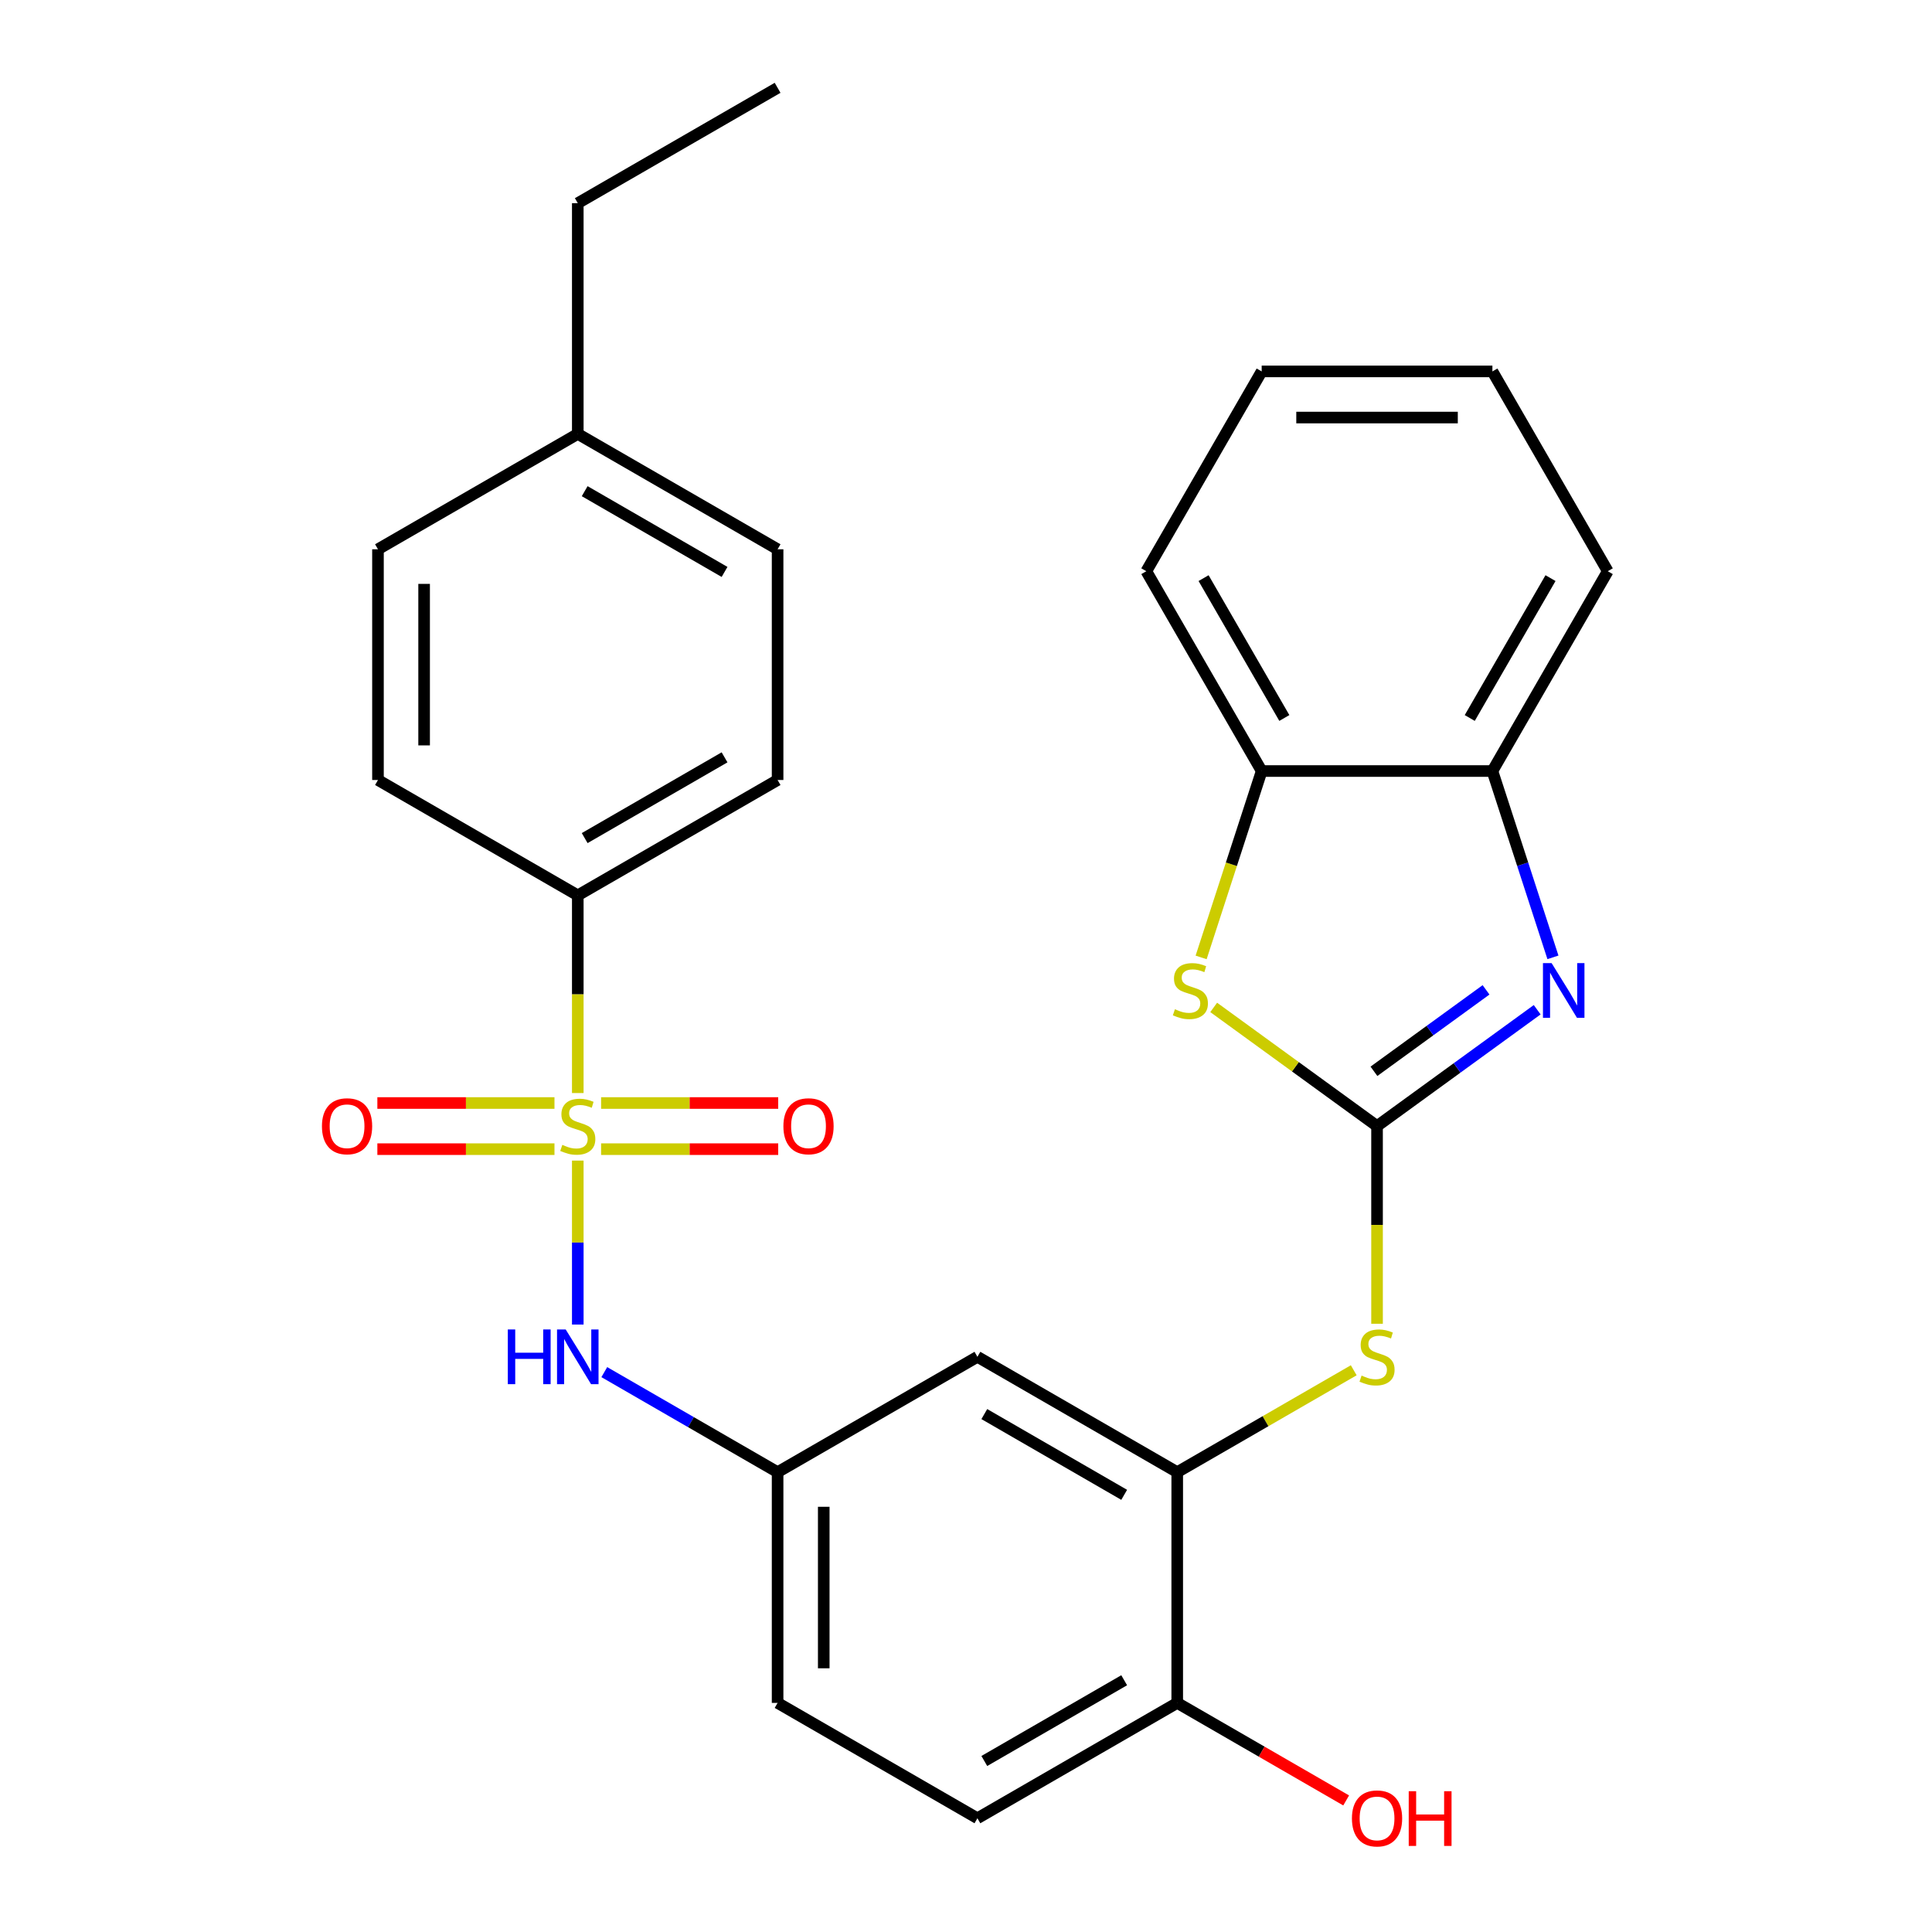 <?xml version='1.0' encoding='iso-8859-1'?>
<svg version='1.1' baseProfile='full'
              xmlns='http://www.w3.org/2000/svg'
                      xmlns:rdkit='http://www.rdkit.org/xml'
                      xmlns:xlink='http://www.w3.org/1999/xlink'
                  xml:space='preserve'
width='1000px' height='1000px' viewBox='0 0 1000 1000'>
<!-- END OF HEADER -->
<rect style='opacity:1.0;fill:#FFFFFF;stroke:none' width='1000' height='1000' x='0' y='0'> </rect>
<path class='bond-3' d='M 299.06,600.725 L 299.06,643.155' style='fill:none;fill-rule:evenodd;stroke:#CCCC00;stroke-width:6px;stroke-linecap:butt;stroke-linejoin:miter;stroke-opacity:1' />
<path class='bond-3' d='M 299.06,643.155 L 299.06,685.584' style='fill:none;fill-rule:evenodd;stroke:#0000FF;stroke-width:6px;stroke-linecap:butt;stroke-linejoin:miter;stroke-opacity:1' />
<path class='bond-7' d='M 299.06,565.754 L 299.06,514.595' style='fill:none;fill-rule:evenodd;stroke:#CCCC00;stroke-width:6px;stroke-linecap:butt;stroke-linejoin:miter;stroke-opacity:1' />
<path class='bond-7' d='M 299.06,514.595 L 299.06,463.436' style='fill:none;fill-rule:evenodd;stroke:#000000;stroke-width:6px;stroke-linecap:butt;stroke-linejoin:miter;stroke-opacity:1' />
<path class='bond-10' d='M 311.126,594.802 L 356.963,594.802' style='fill:none;fill-rule:evenodd;stroke:#CCCC00;stroke-width:6px;stroke-linecap:butt;stroke-linejoin:miter;stroke-opacity:1' />
<path class='bond-10' d='M 356.963,594.802 L 402.8,594.802' style='fill:none;fill-rule:evenodd;stroke:#FF0000;stroke-width:6px;stroke-linecap:butt;stroke-linejoin:miter;stroke-opacity:1' />
<path class='bond-10' d='M 311.126,570.918 L 356.963,570.918' style='fill:none;fill-rule:evenodd;stroke:#CCCC00;stroke-width:6px;stroke-linecap:butt;stroke-linejoin:miter;stroke-opacity:1' />
<path class='bond-10' d='M 356.963,570.918 L 402.8,570.918' style='fill:none;fill-rule:evenodd;stroke:#FF0000;stroke-width:6px;stroke-linecap:butt;stroke-linejoin:miter;stroke-opacity:1' />
<path class='bond-11' d='M 286.995,570.918 L 241.158,570.918' style='fill:none;fill-rule:evenodd;stroke:#CCCC00;stroke-width:6px;stroke-linecap:butt;stroke-linejoin:miter;stroke-opacity:1' />
<path class='bond-11' d='M 241.158,570.918 L 195.321,570.918' style='fill:none;fill-rule:evenodd;stroke:#FF0000;stroke-width:6px;stroke-linecap:butt;stroke-linejoin:miter;stroke-opacity:1' />
<path class='bond-11' d='M 286.995,594.802 L 241.158,594.802' style='fill:none;fill-rule:evenodd;stroke:#CCCC00;stroke-width:6px;stroke-linecap:butt;stroke-linejoin:miter;stroke-opacity:1' />
<path class='bond-11' d='M 241.158,594.802 L 195.321,594.802' style='fill:none;fill-rule:evenodd;stroke:#FF0000;stroke-width:6px;stroke-linecap:butt;stroke-linejoin:miter;stroke-opacity:1' />
<path class='bond-0' d='M 712.755,582.86 L 712.755,634.019' style='fill:none;fill-rule:evenodd;stroke:#000000;stroke-width:6px;stroke-linecap:butt;stroke-linejoin:miter;stroke-opacity:1' />
<path class='bond-0' d='M 712.755,634.019 L 712.755,685.178' style='fill:none;fill-rule:evenodd;stroke:#CCCC00;stroke-width:6px;stroke-linecap:butt;stroke-linejoin:miter;stroke-opacity:1' />
<path class='bond-1' d='M 712.755,582.86 L 754.2,552.748' style='fill:none;fill-rule:evenodd;stroke:#000000;stroke-width:6px;stroke-linecap:butt;stroke-linejoin:miter;stroke-opacity:1' />
<path class='bond-1' d='M 754.2,552.748 L 795.645,522.637' style='fill:none;fill-rule:evenodd;stroke:#0000FF;stroke-width:6px;stroke-linecap:butt;stroke-linejoin:miter;stroke-opacity:1' />
<path class='bond-1' d='M 711.15,554.503 L 740.161,533.425' style='fill:none;fill-rule:evenodd;stroke:#000000;stroke-width:6px;stroke-linecap:butt;stroke-linejoin:miter;stroke-opacity:1' />
<path class='bond-1' d='M 740.161,533.425 L 769.173,512.347' style='fill:none;fill-rule:evenodd;stroke:#0000FF;stroke-width:6px;stroke-linecap:butt;stroke-linejoin:miter;stroke-opacity:1' />
<path class='bond-2' d='M 712.755,582.86 L 670.48,552.145' style='fill:none;fill-rule:evenodd;stroke:#000000;stroke-width:6px;stroke-linecap:butt;stroke-linejoin:miter;stroke-opacity:1' />
<path class='bond-2' d='M 670.48,552.145 L 628.205,521.431' style='fill:none;fill-rule:evenodd;stroke:#CCCC00;stroke-width:6px;stroke-linecap:butt;stroke-linejoin:miter;stroke-opacity:1' />
<path class='bond-6' d='M 803.8,495.519 L 788.133,447.303' style='fill:none;fill-rule:evenodd;stroke:#0000FF;stroke-width:6px;stroke-linecap:butt;stroke-linejoin:miter;stroke-opacity:1' />
<path class='bond-6' d='M 788.133,447.303 L 772.467,399.086' style='fill:none;fill-rule:evenodd;stroke:#000000;stroke-width:6px;stroke-linecap:butt;stroke-linejoin:miter;stroke-opacity:1' />
<path class='bond-8' d='M 621.698,495.559 L 637.371,447.323' style='fill:none;fill-rule:evenodd;stroke:#CCCC00;stroke-width:6px;stroke-linecap:butt;stroke-linejoin:miter;stroke-opacity:1' />
<path class='bond-8' d='M 637.371,447.323 L 653.044,399.086' style='fill:none;fill-rule:evenodd;stroke:#000000;stroke-width:6px;stroke-linecap:butt;stroke-linejoin:miter;stroke-opacity:1' />
<path class='bond-12' d='M 312.786,710.208 L 357.635,736.101' style='fill:none;fill-rule:evenodd;stroke:#0000FF;stroke-width:6px;stroke-linecap:butt;stroke-linejoin:miter;stroke-opacity:1' />
<path class='bond-12' d='M 357.635,736.101 L 402.484,761.995' style='fill:none;fill-rule:evenodd;stroke:#000000;stroke-width:6px;stroke-linecap:butt;stroke-linejoin:miter;stroke-opacity:1' />
<path class='bond-4' d='M 700.69,709.249 L 655.011,735.622' style='fill:none;fill-rule:evenodd;stroke:#CCCC00;stroke-width:6px;stroke-linecap:butt;stroke-linejoin:miter;stroke-opacity:1' />
<path class='bond-4' d='M 655.011,735.622 L 609.332,761.995' style='fill:none;fill-rule:evenodd;stroke:#000000;stroke-width:6px;stroke-linecap:butt;stroke-linejoin:miter;stroke-opacity:1' />
<path class='bond-5' d='M 609.332,761.995 L 505.908,702.283' style='fill:none;fill-rule:evenodd;stroke:#000000;stroke-width:6px;stroke-linecap:butt;stroke-linejoin:miter;stroke-opacity:1' />
<path class='bond-5' d='M 581.876,773.723 L 509.479,731.925' style='fill:none;fill-rule:evenodd;stroke:#000000;stroke-width:6px;stroke-linecap:butt;stroke-linejoin:miter;stroke-opacity:1' />
<path class='bond-29' d='M 609.332,761.995 L 609.332,881.418' style='fill:none;fill-rule:evenodd;stroke:#000000;stroke-width:6px;stroke-linecap:butt;stroke-linejoin:miter;stroke-opacity:1' />
<path class='bond-22' d='M 772.467,399.086 L 832.179,295.662' style='fill:none;fill-rule:evenodd;stroke:#000000;stroke-width:6px;stroke-linecap:butt;stroke-linejoin:miter;stroke-opacity:1' />
<path class='bond-22' d='M 760.739,371.63 L 802.537,299.234' style='fill:none;fill-rule:evenodd;stroke:#000000;stroke-width:6px;stroke-linecap:butt;stroke-linejoin:miter;stroke-opacity:1' />
<path class='bond-30' d='M 772.467,399.086 L 653.044,399.086' style='fill:none;fill-rule:evenodd;stroke:#000000;stroke-width:6px;stroke-linecap:butt;stroke-linejoin:miter;stroke-opacity:1' />
<path class='bond-14' d='M 299.06,463.436 L 402.484,403.725' style='fill:none;fill-rule:evenodd;stroke:#000000;stroke-width:6px;stroke-linecap:butt;stroke-linejoin:miter;stroke-opacity:1' />
<path class='bond-14' d='M 302.632,433.795 L 375.028,391.997' style='fill:none;fill-rule:evenodd;stroke:#000000;stroke-width:6px;stroke-linecap:butt;stroke-linejoin:miter;stroke-opacity:1' />
<path class='bond-15' d='M 299.06,463.436 L 195.637,403.725' style='fill:none;fill-rule:evenodd;stroke:#000000;stroke-width:6px;stroke-linecap:butt;stroke-linejoin:miter;stroke-opacity:1' />
<path class='bond-23' d='M 653.044,399.086 L 593.332,295.662' style='fill:none;fill-rule:evenodd;stroke:#000000;stroke-width:6px;stroke-linecap:butt;stroke-linejoin:miter;stroke-opacity:1' />
<path class='bond-23' d='M 664.772,371.63 L 622.973,299.234' style='fill:none;fill-rule:evenodd;stroke:#000000;stroke-width:6px;stroke-linecap:butt;stroke-linejoin:miter;stroke-opacity:1' />
<path class='bond-9' d='M 505.908,702.283 L 402.484,761.995' style='fill:none;fill-rule:evenodd;stroke:#000000;stroke-width:6px;stroke-linecap:butt;stroke-linejoin:miter;stroke-opacity:1' />
<path class='bond-17' d='M 402.484,761.995 L 402.484,881.418' style='fill:none;fill-rule:evenodd;stroke:#000000;stroke-width:6px;stroke-linecap:butt;stroke-linejoin:miter;stroke-opacity:1' />
<path class='bond-17' d='M 426.369,779.909 L 426.369,863.505' style='fill:none;fill-rule:evenodd;stroke:#000000;stroke-width:6px;stroke-linecap:butt;stroke-linejoin:miter;stroke-opacity:1' />
<path class='bond-13' d='M 609.332,881.418 L 505.908,941.13' style='fill:none;fill-rule:evenodd;stroke:#000000;stroke-width:6px;stroke-linecap:butt;stroke-linejoin:miter;stroke-opacity:1' />
<path class='bond-13' d='M 581.876,869.69 L 509.479,911.489' style='fill:none;fill-rule:evenodd;stroke:#000000;stroke-width:6px;stroke-linecap:butt;stroke-linejoin:miter;stroke-opacity:1' />
<path class='bond-21' d='M 609.332,881.418 L 653.051,906.66' style='fill:none;fill-rule:evenodd;stroke:#000000;stroke-width:6px;stroke-linecap:butt;stroke-linejoin:miter;stroke-opacity:1' />
<path class='bond-21' d='M 653.051,906.66 L 696.77,931.901' style='fill:none;fill-rule:evenodd;stroke:#FF0000;stroke-width:6px;stroke-linecap:butt;stroke-linejoin:miter;stroke-opacity:1' />
<path class='bond-18' d='M 402.484,403.725 L 402.484,284.301' style='fill:none;fill-rule:evenodd;stroke:#000000;stroke-width:6px;stroke-linecap:butt;stroke-linejoin:miter;stroke-opacity:1' />
<path class='bond-19' d='M 195.637,403.725 L 195.637,284.301' style='fill:none;fill-rule:evenodd;stroke:#000000;stroke-width:6px;stroke-linecap:butt;stroke-linejoin:miter;stroke-opacity:1' />
<path class='bond-19' d='M 219.521,385.811 L 219.521,302.215' style='fill:none;fill-rule:evenodd;stroke:#000000;stroke-width:6px;stroke-linecap:butt;stroke-linejoin:miter;stroke-opacity:1' />
<path class='bond-16' d='M 505.908,941.13 L 402.484,881.418' style='fill:none;fill-rule:evenodd;stroke:#000000;stroke-width:6px;stroke-linecap:butt;stroke-linejoin:miter;stroke-opacity:1' />
<path class='bond-28' d='M 402.484,284.301 L 299.06,224.59' style='fill:none;fill-rule:evenodd;stroke:#000000;stroke-width:6px;stroke-linecap:butt;stroke-linejoin:miter;stroke-opacity:1' />
<path class='bond-28' d='M 375.028,296.029 L 302.632,254.231' style='fill:none;fill-rule:evenodd;stroke:#000000;stroke-width:6px;stroke-linecap:butt;stroke-linejoin:miter;stroke-opacity:1' />
<path class='bond-20' d='M 195.637,284.301 L 299.06,224.59' style='fill:none;fill-rule:evenodd;stroke:#000000;stroke-width:6px;stroke-linecap:butt;stroke-linejoin:miter;stroke-opacity:1' />
<path class='bond-24' d='M 299.06,224.59 L 299.06,105.166' style='fill:none;fill-rule:evenodd;stroke:#000000;stroke-width:6px;stroke-linecap:butt;stroke-linejoin:miter;stroke-opacity:1' />
<path class='bond-27' d='M 832.179,295.662 L 772.467,192.239' style='fill:none;fill-rule:evenodd;stroke:#000000;stroke-width:6px;stroke-linecap:butt;stroke-linejoin:miter;stroke-opacity:1' />
<path class='bond-26' d='M 593.332,295.662 L 653.044,192.239' style='fill:none;fill-rule:evenodd;stroke:#000000;stroke-width:6px;stroke-linecap:butt;stroke-linejoin:miter;stroke-opacity:1' />
<path class='bond-25' d='M 299.06,105.166 L 402.484,45.455' style='fill:none;fill-rule:evenodd;stroke:#000000;stroke-width:6px;stroke-linecap:butt;stroke-linejoin:miter;stroke-opacity:1' />
<path class='bond-31' d='M 653.044,192.239 L 772.467,192.239' style='fill:none;fill-rule:evenodd;stroke:#000000;stroke-width:6px;stroke-linecap:butt;stroke-linejoin:miter;stroke-opacity:1' />
<path class='bond-31' d='M 670.957,216.123 L 754.553,216.123' style='fill:none;fill-rule:evenodd;stroke:#000000;stroke-width:6px;stroke-linecap:butt;stroke-linejoin:miter;stroke-opacity:1' />
<path  class='atom-0' d='M 291.06 592.58
Q 291.38 592.7, 292.7 593.26
Q 294.02 593.82, 295.46 594.18
Q 296.94 594.5, 298.38 594.5
Q 301.06 594.5, 302.62 593.22
Q 304.18 591.9, 304.18 589.62
Q 304.18 588.06, 303.38 587.1
Q 302.62 586.14, 301.42 585.62
Q 300.22 585.1, 298.22 584.5
Q 295.7 583.74, 294.18 583.02
Q 292.7 582.3, 291.62 580.78
Q 290.58 579.26, 290.58 576.7
Q 290.58 573.14, 292.98 570.94
Q 295.42 568.74, 300.22 568.74
Q 303.5 568.74, 307.22 570.3
L 306.3 573.38
Q 302.9 571.98, 300.34 571.98
Q 297.58 571.98, 296.06 573.14
Q 294.54 574.26, 294.58 576.22
Q 294.58 577.74, 295.34 578.66
Q 296.14 579.58, 297.26 580.1
Q 298.42 580.62, 300.34 581.22
Q 302.9 582.02, 304.42 582.82
Q 305.94 583.62, 307.02 585.26
Q 308.14 586.86, 308.14 589.62
Q 308.14 593.54, 305.5 595.66
Q 302.9 597.74, 298.54 597.74
Q 296.02 597.74, 294.1 597.18
Q 292.22 596.66, 289.98 595.74
L 291.06 592.58
' fill='#CCCC00'/>
<path  class='atom-2' d='M 803.111 498.505
L 812.391 513.505
Q 813.311 514.985, 814.791 517.665
Q 816.271 520.345, 816.351 520.505
L 816.351 498.505
L 820.111 498.505
L 820.111 526.825
L 816.231 526.825
L 806.271 510.425
Q 805.111 508.505, 803.871 506.305
Q 802.671 504.105, 802.311 503.425
L 802.311 526.825
L 798.631 526.825
L 798.631 498.505
L 803.111 498.505
' fill='#0000FF'/>
<path  class='atom-3' d='M 608.14 522.385
Q 608.46 522.505, 609.78 523.065
Q 611.1 523.625, 612.54 523.985
Q 614.02 524.305, 615.46 524.305
Q 618.14 524.305, 619.7 523.025
Q 621.26 521.705, 621.26 519.425
Q 621.26 517.865, 620.46 516.905
Q 619.7 515.945, 618.5 515.425
Q 617.3 514.905, 615.3 514.305
Q 612.78 513.545, 611.26 512.825
Q 609.78 512.105, 608.7 510.585
Q 607.66 509.065, 607.66 506.505
Q 607.66 502.945, 610.06 500.745
Q 612.5 498.545, 617.3 498.545
Q 620.58 498.545, 624.3 500.105
L 623.38 503.185
Q 619.98 501.785, 617.42 501.785
Q 614.66 501.785, 613.14 502.945
Q 611.62 504.065, 611.66 506.025
Q 611.66 507.545, 612.42 508.465
Q 613.22 509.385, 614.34 509.905
Q 615.5 510.425, 617.42 511.025
Q 619.98 511.825, 621.5 512.625
Q 623.02 513.425, 624.1 515.065
Q 625.22 516.665, 625.22 519.425
Q 625.22 523.345, 622.58 525.465
Q 619.98 527.545, 615.62 527.545
Q 613.1 527.545, 611.18 526.985
Q 609.3 526.465, 607.06 525.545
L 608.14 522.385
' fill='#CCCC00'/>
<path  class='atom-4' d='M 262.84 688.123
L 266.68 688.123
L 266.68 700.163
L 281.16 700.163
L 281.16 688.123
L 285 688.123
L 285 716.443
L 281.16 716.443
L 281.16 703.363
L 266.68 703.363
L 266.68 716.443
L 262.84 716.443
L 262.84 688.123
' fill='#0000FF'/>
<path  class='atom-4' d='M 292.8 688.123
L 302.08 703.123
Q 303 704.603, 304.48 707.283
Q 305.96 709.963, 306.04 710.123
L 306.04 688.123
L 309.8 688.123
L 309.8 716.443
L 305.92 716.443
L 295.96 700.043
Q 294.8 698.123, 293.56 695.923
Q 292.36 693.723, 292 693.043
L 292 716.443
L 288.32 716.443
L 288.32 688.123
L 292.8 688.123
' fill='#0000FF'/>
<path  class='atom-5' d='M 704.755 712.003
Q 705.075 712.123, 706.395 712.683
Q 707.715 713.243, 709.155 713.603
Q 710.635 713.923, 712.075 713.923
Q 714.755 713.923, 716.315 712.643
Q 717.875 711.323, 717.875 709.043
Q 717.875 707.483, 717.075 706.523
Q 716.315 705.563, 715.115 705.043
Q 713.915 704.523, 711.915 703.923
Q 709.395 703.163, 707.875 702.443
Q 706.395 701.723, 705.315 700.203
Q 704.275 698.683, 704.275 696.123
Q 704.275 692.563, 706.675 690.363
Q 709.115 688.163, 713.915 688.163
Q 717.195 688.163, 720.915 689.723
L 719.995 692.803
Q 716.595 691.403, 714.035 691.403
Q 711.275 691.403, 709.755 692.563
Q 708.235 693.683, 708.275 695.643
Q 708.275 697.163, 709.035 698.083
Q 709.835 699.003, 710.955 699.523
Q 712.115 700.043, 714.035 700.643
Q 716.595 701.443, 718.115 702.243
Q 719.635 703.043, 720.715 704.683
Q 721.835 706.283, 721.835 709.043
Q 721.835 712.963, 719.195 715.083
Q 716.595 717.163, 712.235 717.163
Q 709.715 717.163, 707.795 716.603
Q 705.915 716.083, 703.675 715.163
L 704.755 712.003
' fill='#CCCC00'/>
<path  class='atom-11' d='M 405.484 582.94
Q 405.484 576.14, 408.844 572.34
Q 412.204 568.54, 418.484 568.54
Q 424.764 568.54, 428.124 572.34
Q 431.484 576.14, 431.484 582.94
Q 431.484 589.82, 428.084 593.74
Q 424.684 597.62, 418.484 597.62
Q 412.244 597.62, 408.844 593.74
Q 405.484 589.86, 405.484 582.94
M 418.484 594.42
Q 422.804 594.42, 425.124 591.54
Q 427.484 588.62, 427.484 582.94
Q 427.484 577.38, 425.124 574.58
Q 422.804 571.74, 418.484 571.74
Q 414.164 571.74, 411.804 574.54
Q 409.484 577.34, 409.484 582.94
Q 409.484 588.66, 411.804 591.54
Q 414.164 594.42, 418.484 594.42
' fill='#FF0000'/>
<path  class='atom-12' d='M 166.637 582.94
Q 166.637 576.14, 169.997 572.34
Q 173.357 568.54, 179.637 568.54
Q 185.917 568.54, 189.277 572.34
Q 192.637 576.14, 192.637 582.94
Q 192.637 589.82, 189.237 593.74
Q 185.837 597.62, 179.637 597.62
Q 173.397 597.62, 169.997 593.74
Q 166.637 589.86, 166.637 582.94
M 179.637 594.42
Q 183.957 594.42, 186.277 591.54
Q 188.637 588.62, 188.637 582.94
Q 188.637 577.38, 186.277 574.58
Q 183.957 571.74, 179.637 571.74
Q 175.317 571.74, 172.957 574.54
Q 170.637 577.34, 170.637 582.94
Q 170.637 588.66, 172.957 591.54
Q 175.317 594.42, 179.637 594.42
' fill='#FF0000'/>
<path  class='atom-22' d='M 699.755 941.21
Q 699.755 934.41, 703.115 930.61
Q 706.475 926.81, 712.755 926.81
Q 719.035 926.81, 722.395 930.61
Q 725.755 934.41, 725.755 941.21
Q 725.755 948.09, 722.355 952.01
Q 718.955 955.89, 712.755 955.89
Q 706.515 955.89, 703.115 952.01
Q 699.755 948.13, 699.755 941.21
M 712.755 952.69
Q 717.075 952.69, 719.395 949.81
Q 721.755 946.89, 721.755 941.21
Q 721.755 935.65, 719.395 932.85
Q 717.075 930.01, 712.755 930.01
Q 708.435 930.01, 706.075 932.81
Q 703.755 935.61, 703.755 941.21
Q 703.755 946.93, 706.075 949.81
Q 708.435 952.69, 712.755 952.69
' fill='#FF0000'/>
<path  class='atom-22' d='M 729.155 927.13
L 732.995 927.13
L 732.995 939.17
L 747.475 939.17
L 747.475 927.13
L 751.315 927.13
L 751.315 955.45
L 747.475 955.45
L 747.475 942.37
L 732.995 942.37
L 732.995 955.45
L 729.155 955.45
L 729.155 927.13
' fill='#FF0000'/>
</svg>
